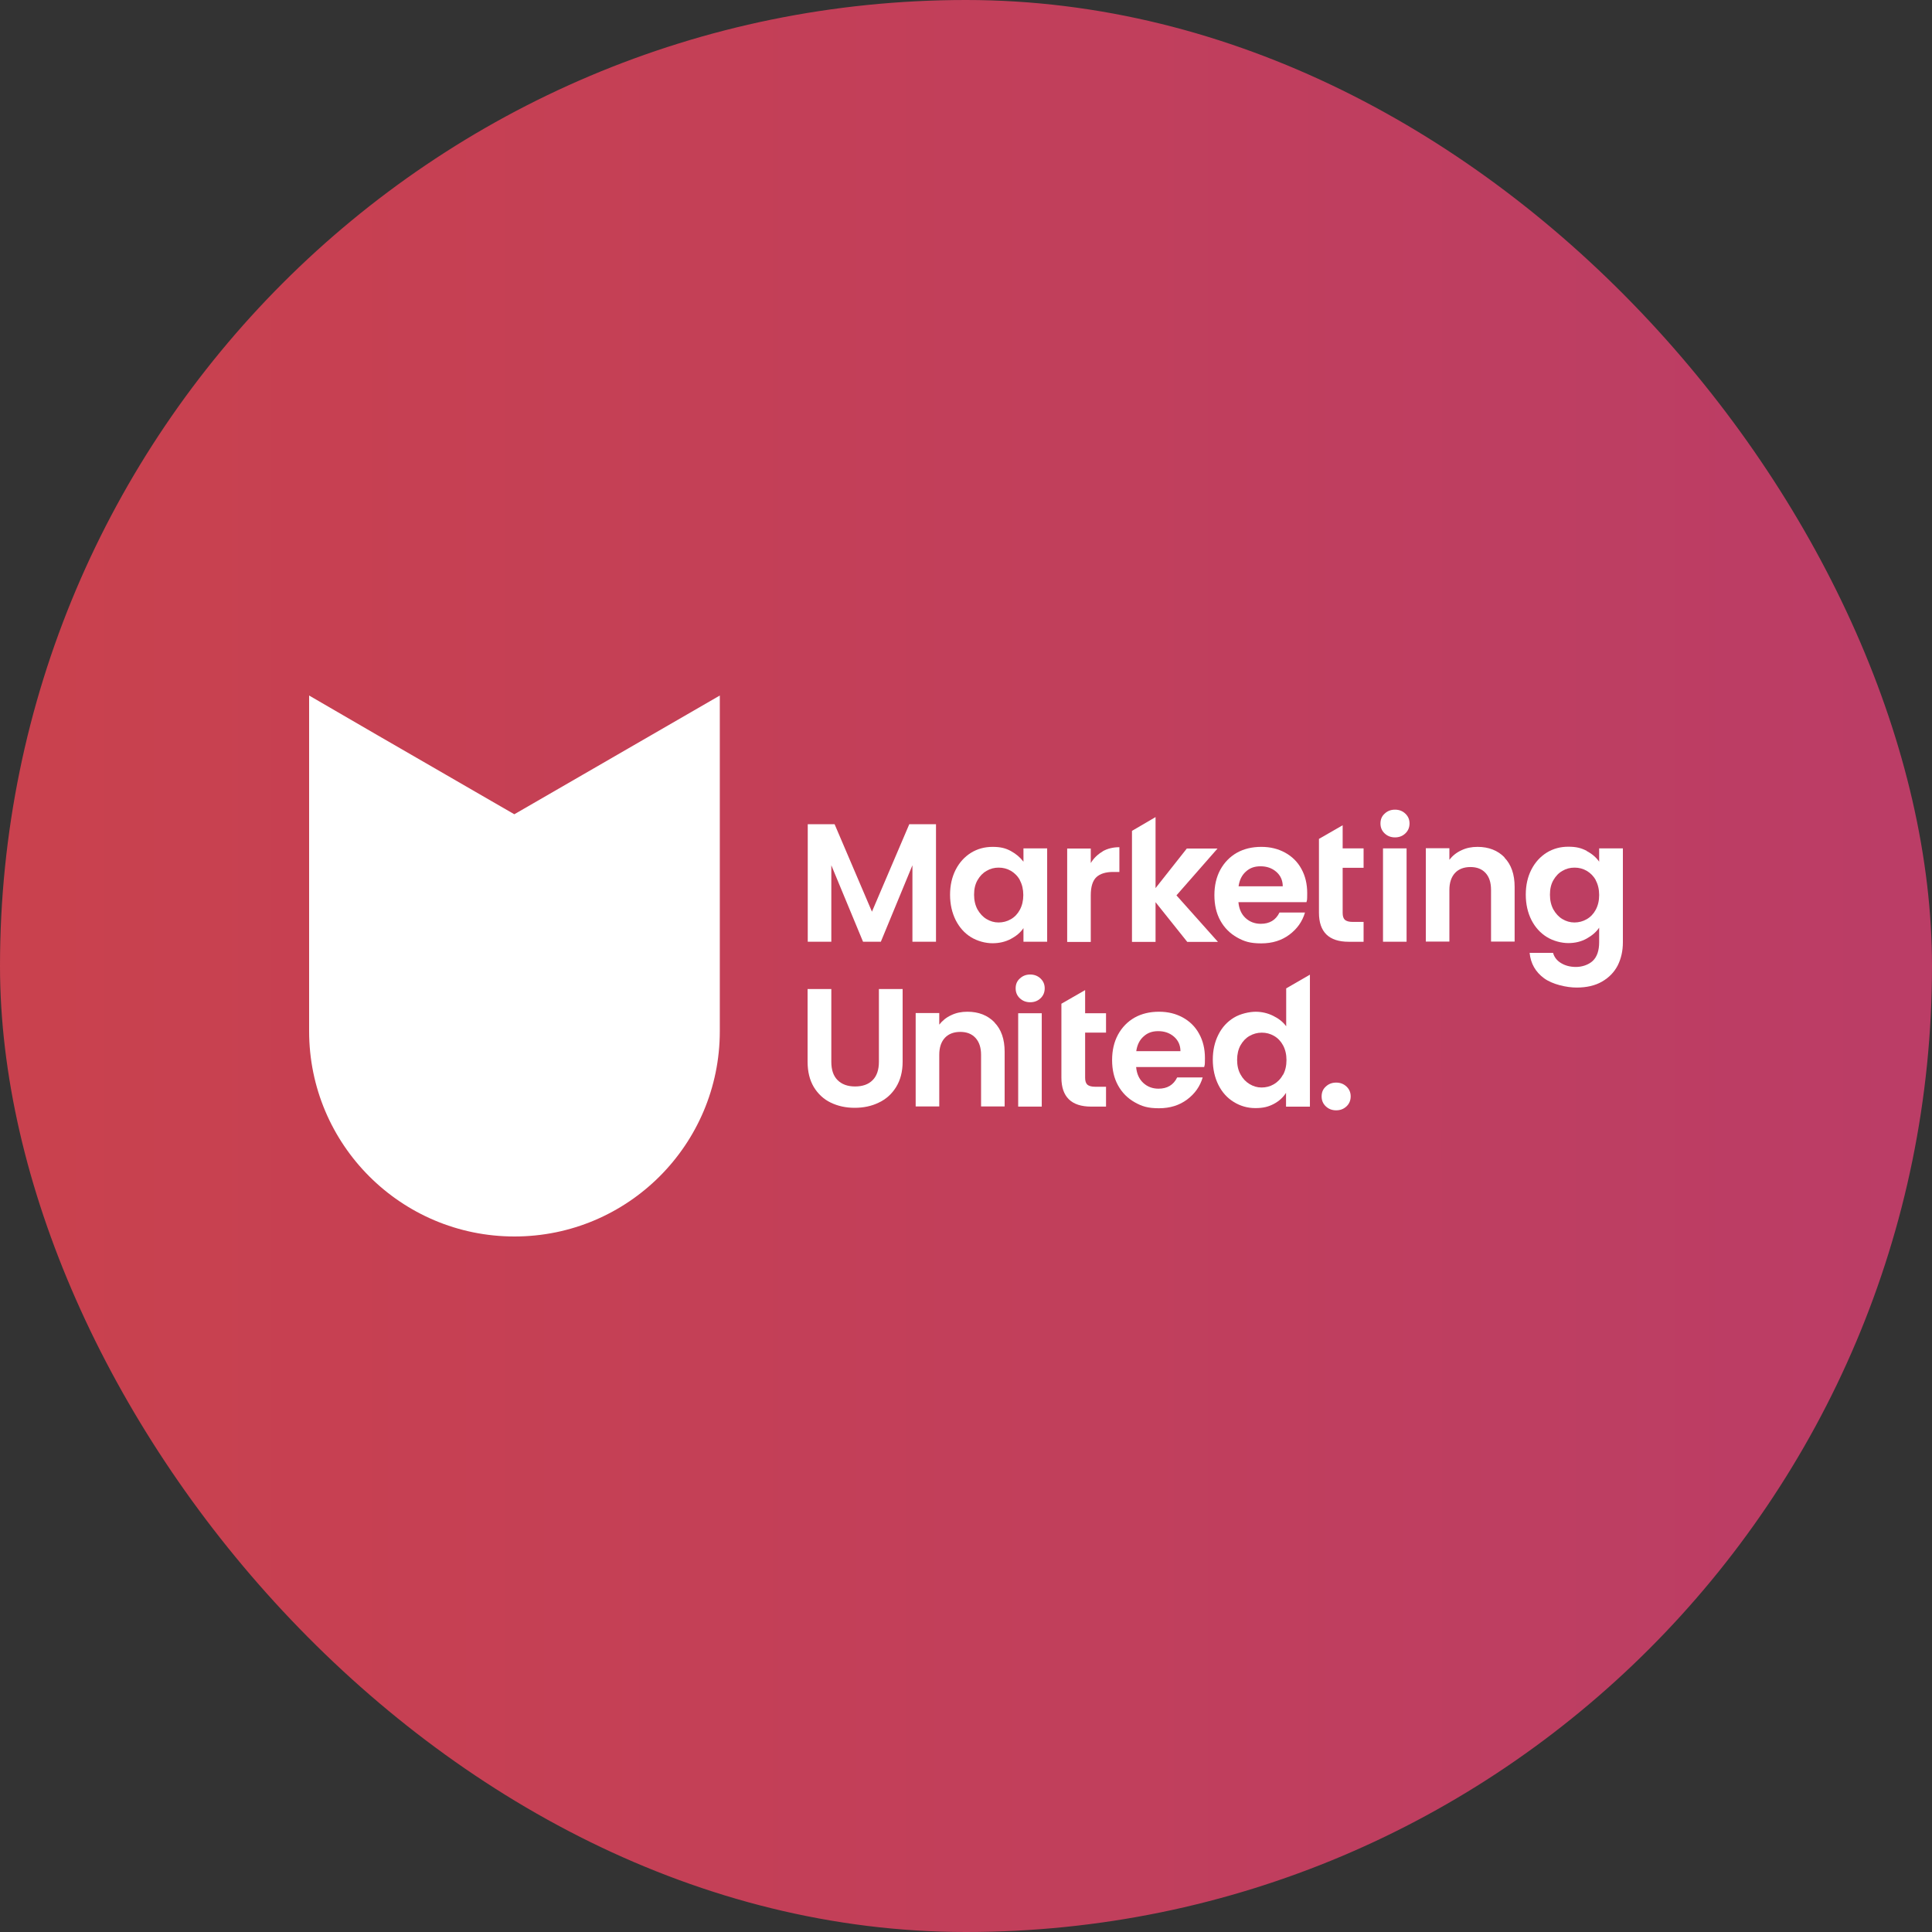 <svg width="100" height="100" viewBox="0 0 100 100" fill="none" xmlns="http://www.w3.org/2000/svg">
<rect x="0" y="0" width="100" height="100" fill="#333333" stroke="none"/>
<rect width="100" height="100" rx="50" fill="url(#paint0_linear_2758_7746)"/>
<path d="M48.447 42.66V48.745H47.227V44.786L45.592 48.745H44.671L43.029 44.786V48.745H41.809V42.66H43.198L45.132 47.188L47.065 42.66H48.447Z" fill="white"/>
<path d="M49.466 45.016C49.658 44.64 49.927 44.348 50.257 44.141C50.594 43.934 50.963 43.834 51.377 43.834C51.792 43.834 52.053 43.903 52.321 44.049C52.59 44.195 52.805 44.379 52.974 44.601V43.911H54.201V48.745H52.974V48.039C52.82 48.269 52.597 48.453 52.321 48.599C52.045 48.745 51.73 48.822 51.37 48.822C51.009 48.822 50.594 48.714 50.257 48.507C49.919 48.3 49.658 48.001 49.466 47.625C49.275 47.241 49.175 46.804 49.175 46.312C49.175 45.821 49.275 45.392 49.466 45.016ZM52.797 45.568C52.682 45.353 52.521 45.192 52.329 45.077C52.129 44.962 51.922 44.908 51.692 44.908C51.462 44.908 51.255 44.962 51.063 45.077C50.871 45.184 50.717 45.346 50.594 45.56C50.472 45.775 50.418 46.021 50.418 46.312C50.418 46.604 50.479 46.857 50.594 47.072C50.717 47.287 50.871 47.456 51.063 47.571C51.255 47.686 51.462 47.747 51.684 47.747C51.907 47.747 52.122 47.694 52.321 47.579C52.521 47.464 52.674 47.302 52.789 47.087C52.904 46.873 52.966 46.619 52.966 46.328C52.966 46.036 52.904 45.775 52.789 45.568H52.797Z" fill="white"/>
<path d="M57.071 44.065C57.325 43.92 57.616 43.851 57.939 43.851V45.132H57.616C57.233 45.132 56.941 45.224 56.749 45.401C56.557 45.585 56.458 45.892 56.458 46.344V48.754H55.237V43.92H56.458V44.672C56.611 44.418 56.818 44.219 57.071 44.073V44.065Z" fill="white"/>
<path d="M59.811 42.292V45.968L61.43 43.919H63.019L60.893 46.344L63.042 48.753H61.453L59.811 46.697V48.753H58.591V43.006" fill="white"/>
<path d="M67.631 46.696H64.101C64.131 47.041 64.254 47.318 64.469 47.517C64.684 47.717 64.953 47.816 65.259 47.816C65.712 47.816 66.034 47.625 66.226 47.233H67.546C67.408 47.701 67.14 48.077 66.74 48.377C66.341 48.676 65.858 48.829 65.282 48.829C64.707 48.829 64.4 48.73 64.032 48.523C63.663 48.315 63.372 48.024 63.164 47.648C62.957 47.272 62.857 46.834 62.857 46.336C62.857 45.837 62.957 45.399 63.164 45.016C63.372 44.64 63.656 44.348 64.016 44.141C64.385 43.934 64.807 43.834 65.282 43.834C65.758 43.834 66.15 43.934 66.518 44.133C66.879 44.333 67.163 44.609 67.362 44.977C67.562 45.338 67.661 45.76 67.661 46.228C67.661 46.696 67.646 46.558 67.623 46.696H67.631ZM66.395 45.875C66.395 45.56 66.272 45.307 66.058 45.123C65.835 44.931 65.566 44.839 65.244 44.839C64.922 44.839 64.684 44.931 64.484 45.115C64.277 45.3 64.154 45.553 64.108 45.875H66.403H66.395Z" fill="white"/>
<path d="M71.668 43.136C71.522 42.998 71.453 42.829 71.453 42.622C71.453 42.415 71.522 42.246 71.668 42.115C71.814 41.977 71.99 41.908 72.205 41.908C72.42 41.908 72.597 41.977 72.742 42.115C72.888 42.254 72.957 42.422 72.957 42.622C72.957 42.821 72.888 42.998 72.742 43.136C72.597 43.274 72.42 43.343 72.205 43.343C71.99 43.343 71.814 43.274 71.668 43.136ZM72.804 43.911V48.745H71.584V43.911H72.804Z" fill="white"/>
<path d="M77.867 44.386C78.22 44.747 78.397 45.254 78.397 45.906V48.737H77.176V46.067C77.176 45.683 77.084 45.392 76.892 45.184C76.701 44.977 76.44 44.878 76.11 44.878C75.78 44.878 75.504 44.977 75.312 45.184C75.12 45.392 75.02 45.683 75.02 46.067V48.737H73.8V43.903H75.02V44.502C75.181 44.294 75.388 44.126 75.642 44.011C75.895 43.888 76.171 43.834 76.478 43.834C77.054 43.834 77.522 44.018 77.875 44.379L77.867 44.386Z" fill="white"/>
<path d="M82.128 44.049C82.404 44.194 82.619 44.379 82.772 44.601V43.911H84V48.776C84 49.221 83.908 49.62 83.732 49.973C83.547 50.326 83.279 50.602 82.918 50.809C82.558 51.016 82.12 51.116 81.606 51.116C81.092 51.116 80.355 50.955 79.918 50.633C79.48 50.31 79.227 49.873 79.173 49.32H80.386C80.447 49.543 80.585 49.719 80.8 49.85C81.015 49.98 81.268 50.049 81.575 50.049C81.882 50.049 82.22 49.942 82.442 49.735C82.665 49.52 82.772 49.198 82.772 48.768V48.016C82.619 48.246 82.396 48.43 82.12 48.584C81.844 48.737 81.529 48.814 81.176 48.814C80.823 48.814 80.393 48.706 80.063 48.499C79.726 48.292 79.457 47.993 79.265 47.617C79.073 47.233 78.974 46.796 78.974 46.305C78.974 45.814 79.073 45.384 79.265 45.008C79.457 44.632 79.726 44.34 80.056 44.133C80.393 43.926 80.762 43.826 81.176 43.826C81.591 43.826 81.851 43.895 82.128 44.041V44.049ZM82.603 45.568C82.488 45.353 82.327 45.192 82.135 45.077C81.936 44.962 81.729 44.908 81.498 44.908C81.268 44.908 81.061 44.962 80.869 45.077C80.677 45.184 80.524 45.346 80.401 45.56C80.278 45.775 80.225 46.021 80.225 46.312C80.225 46.604 80.286 46.857 80.401 47.072C80.524 47.287 80.677 47.456 80.869 47.571C81.061 47.686 81.268 47.747 81.491 47.747C81.713 47.747 81.928 47.694 82.128 47.578C82.327 47.463 82.481 47.302 82.596 47.087C82.711 46.873 82.772 46.619 82.772 46.328C82.772 46.036 82.711 45.775 82.596 45.568H82.603Z" fill="white"/>
<path d="M43.029 51.193V54.961C43.029 55.375 43.136 55.69 43.351 55.905C43.566 56.12 43.865 56.235 44.257 56.235C44.648 56.235 44.955 56.127 45.17 55.905C45.385 55.69 45.492 55.368 45.492 54.961V51.193H46.72V54.953C46.72 55.468 46.605 55.905 46.382 56.266C46.16 56.626 45.86 56.895 45.484 57.071C45.108 57.255 44.694 57.34 44.233 57.34C43.773 57.34 43.366 57.248 42.998 57.071C42.63 56.895 42.338 56.618 42.123 56.266C41.908 55.905 41.801 55.468 41.801 54.953V51.193H43.029Z" fill="white"/>
<path d="M51.471 52.92C51.824 53.28 52 53.787 52 54.439V57.27H50.78V54.6C50.78 54.217 50.68 53.925 50.488 53.718C50.296 53.511 50.035 53.411 49.705 53.411C49.375 53.411 49.099 53.511 48.907 53.718C48.715 53.925 48.616 54.217 48.616 54.6V57.27H47.395V52.436H48.616V53.035C48.777 52.828 48.984 52.659 49.237 52.544C49.491 52.421 49.767 52.367 50.074 52.367C50.649 52.367 51.117 52.551 51.471 52.912V52.92Z" fill="white"/>
<path d="M52.785 51.669C52.639 51.531 52.57 51.362 52.57 51.155C52.57 50.948 52.639 50.779 52.785 50.649C52.931 50.511 53.108 50.441 53.322 50.441C53.537 50.441 53.714 50.511 53.86 50.649C54.005 50.787 54.074 50.956 54.074 51.155C54.074 51.355 54.005 51.531 53.86 51.669C53.714 51.807 53.537 51.876 53.322 51.876C53.108 51.876 52.931 51.807 52.785 51.669ZM53.921 52.444V57.278H52.701V52.444H53.921Z" fill="white"/>
<path d="M57.248 53.449V52.444H56.166V51.247L54.938 51.953V55.774C54.938 56.772 55.453 57.278 56.481 57.278H57.248V56.25H56.681C56.496 56.25 56.366 56.212 56.282 56.143C56.205 56.074 56.166 55.951 56.166 55.79V53.449H57.248Z" fill="white"/>
<path d="M62.336 55.229H58.806C58.836 55.575 58.959 55.851 59.174 56.05C59.389 56.25 59.657 56.35 59.965 56.35C60.417 56.35 60.74 56.158 60.931 55.767H62.251C62.113 56.235 61.845 56.611 61.446 56.91C61.047 57.209 60.563 57.363 59.987 57.363C59.412 57.363 59.105 57.263 58.737 57.056C58.368 56.849 58.077 56.557 57.87 56.181C57.662 55.805 57.562 55.367 57.562 54.869C57.562 54.37 57.662 53.933 57.87 53.549C58.077 53.173 58.361 52.881 58.721 52.674C59.09 52.467 59.512 52.367 59.987 52.367C60.463 52.367 60.855 52.467 61.223 52.666C61.584 52.866 61.868 53.142 62.067 53.511C62.267 53.871 62.367 54.293 62.367 54.761C62.367 55.229 62.351 55.091 62.328 55.229H62.336ZM61.1 54.408C61.1 54.094 60.977 53.84 60.763 53.656C60.54 53.465 60.272 53.372 59.949 53.372C59.627 53.372 59.389 53.465 59.189 53.649C58.982 53.833 58.859 54.086 58.813 54.408H61.108H61.1Z" fill="white"/>
<path d="M66.573 51.163V53.12C66.404 52.889 66.174 52.713 65.89 52.575C65.606 52.437 65.307 52.368 64.992 52.368C64.678 52.368 64.202 52.467 63.864 52.675C63.526 52.882 63.258 53.166 63.066 53.549C62.874 53.925 62.774 54.363 62.774 54.846C62.774 55.33 62.874 55.775 63.066 56.158C63.258 56.542 63.526 56.834 63.864 57.041C64.202 57.248 64.57 57.355 64.977 57.355C65.384 57.355 65.652 57.286 65.928 57.141C66.205 56.995 66.412 56.803 66.565 56.565V57.279H67.801V50.449L66.565 51.163H66.573ZM66.404 55.629C66.289 55.844 66.128 56.005 65.936 56.12C65.737 56.235 65.529 56.289 65.299 56.289C65.069 56.289 64.87 56.227 64.678 56.112C64.486 55.997 64.325 55.828 64.21 55.614C64.087 55.399 64.033 55.138 64.033 54.854C64.033 54.57 64.094 54.309 64.21 54.102C64.332 53.887 64.486 53.726 64.678 53.618C64.87 53.511 65.077 53.45 65.307 53.45C65.537 53.45 65.744 53.503 65.944 53.618C66.143 53.733 66.297 53.895 66.412 54.109C66.527 54.324 66.588 54.578 66.588 54.869C66.588 55.161 66.527 55.422 66.412 55.629H66.404Z" fill="white"/>
<path d="M70.579 44.917V43.912H69.496V42.715L68.269 43.421V47.242C68.269 48.24 68.783 48.746 69.811 48.746H70.579V47.718H70.011C69.826 47.718 69.696 47.68 69.612 47.611C69.535 47.541 69.496 47.419 69.496 47.258V44.917H70.579Z" fill="white"/>
<path d="M68.622 57.263C68.476 57.125 68.407 56.956 68.407 56.749C68.407 56.542 68.476 56.373 68.622 56.242C68.768 56.104 68.944 56.035 69.159 56.035C69.374 56.035 69.551 56.104 69.697 56.242C69.842 56.38 69.911 56.549 69.911 56.749C69.911 56.948 69.842 57.125 69.697 57.263C69.551 57.401 69.374 57.47 69.159 57.47C68.944 57.47 68.768 57.401 68.622 57.263Z" fill="white"/>
<path d="M33.712 38.049L32.53 38.732L30.166 40.098L27.803 41.464L26.621 42.146L25.439 41.464L23.076 40.098L20.712 38.732L19.53 38.049L16 36V40.09V44.18V53.373C16 59.243 20.758 64 26.629 64C32.499 64 37.257 59.243 37.257 53.373V44.18V40.09V36L33.712 38.049Z" fill="white"/>
<defs>
<linearGradient id="paint0_linear_2758_7746" x1="1.923" y1="50" x2="98.846" y2="50" gradientUnits="userSpaceOnUse">
<stop stop-color="#C9414E"/>
<stop offset="1" stop-color="#BB3D66"/>
</linearGradient>
</defs>
</svg>
